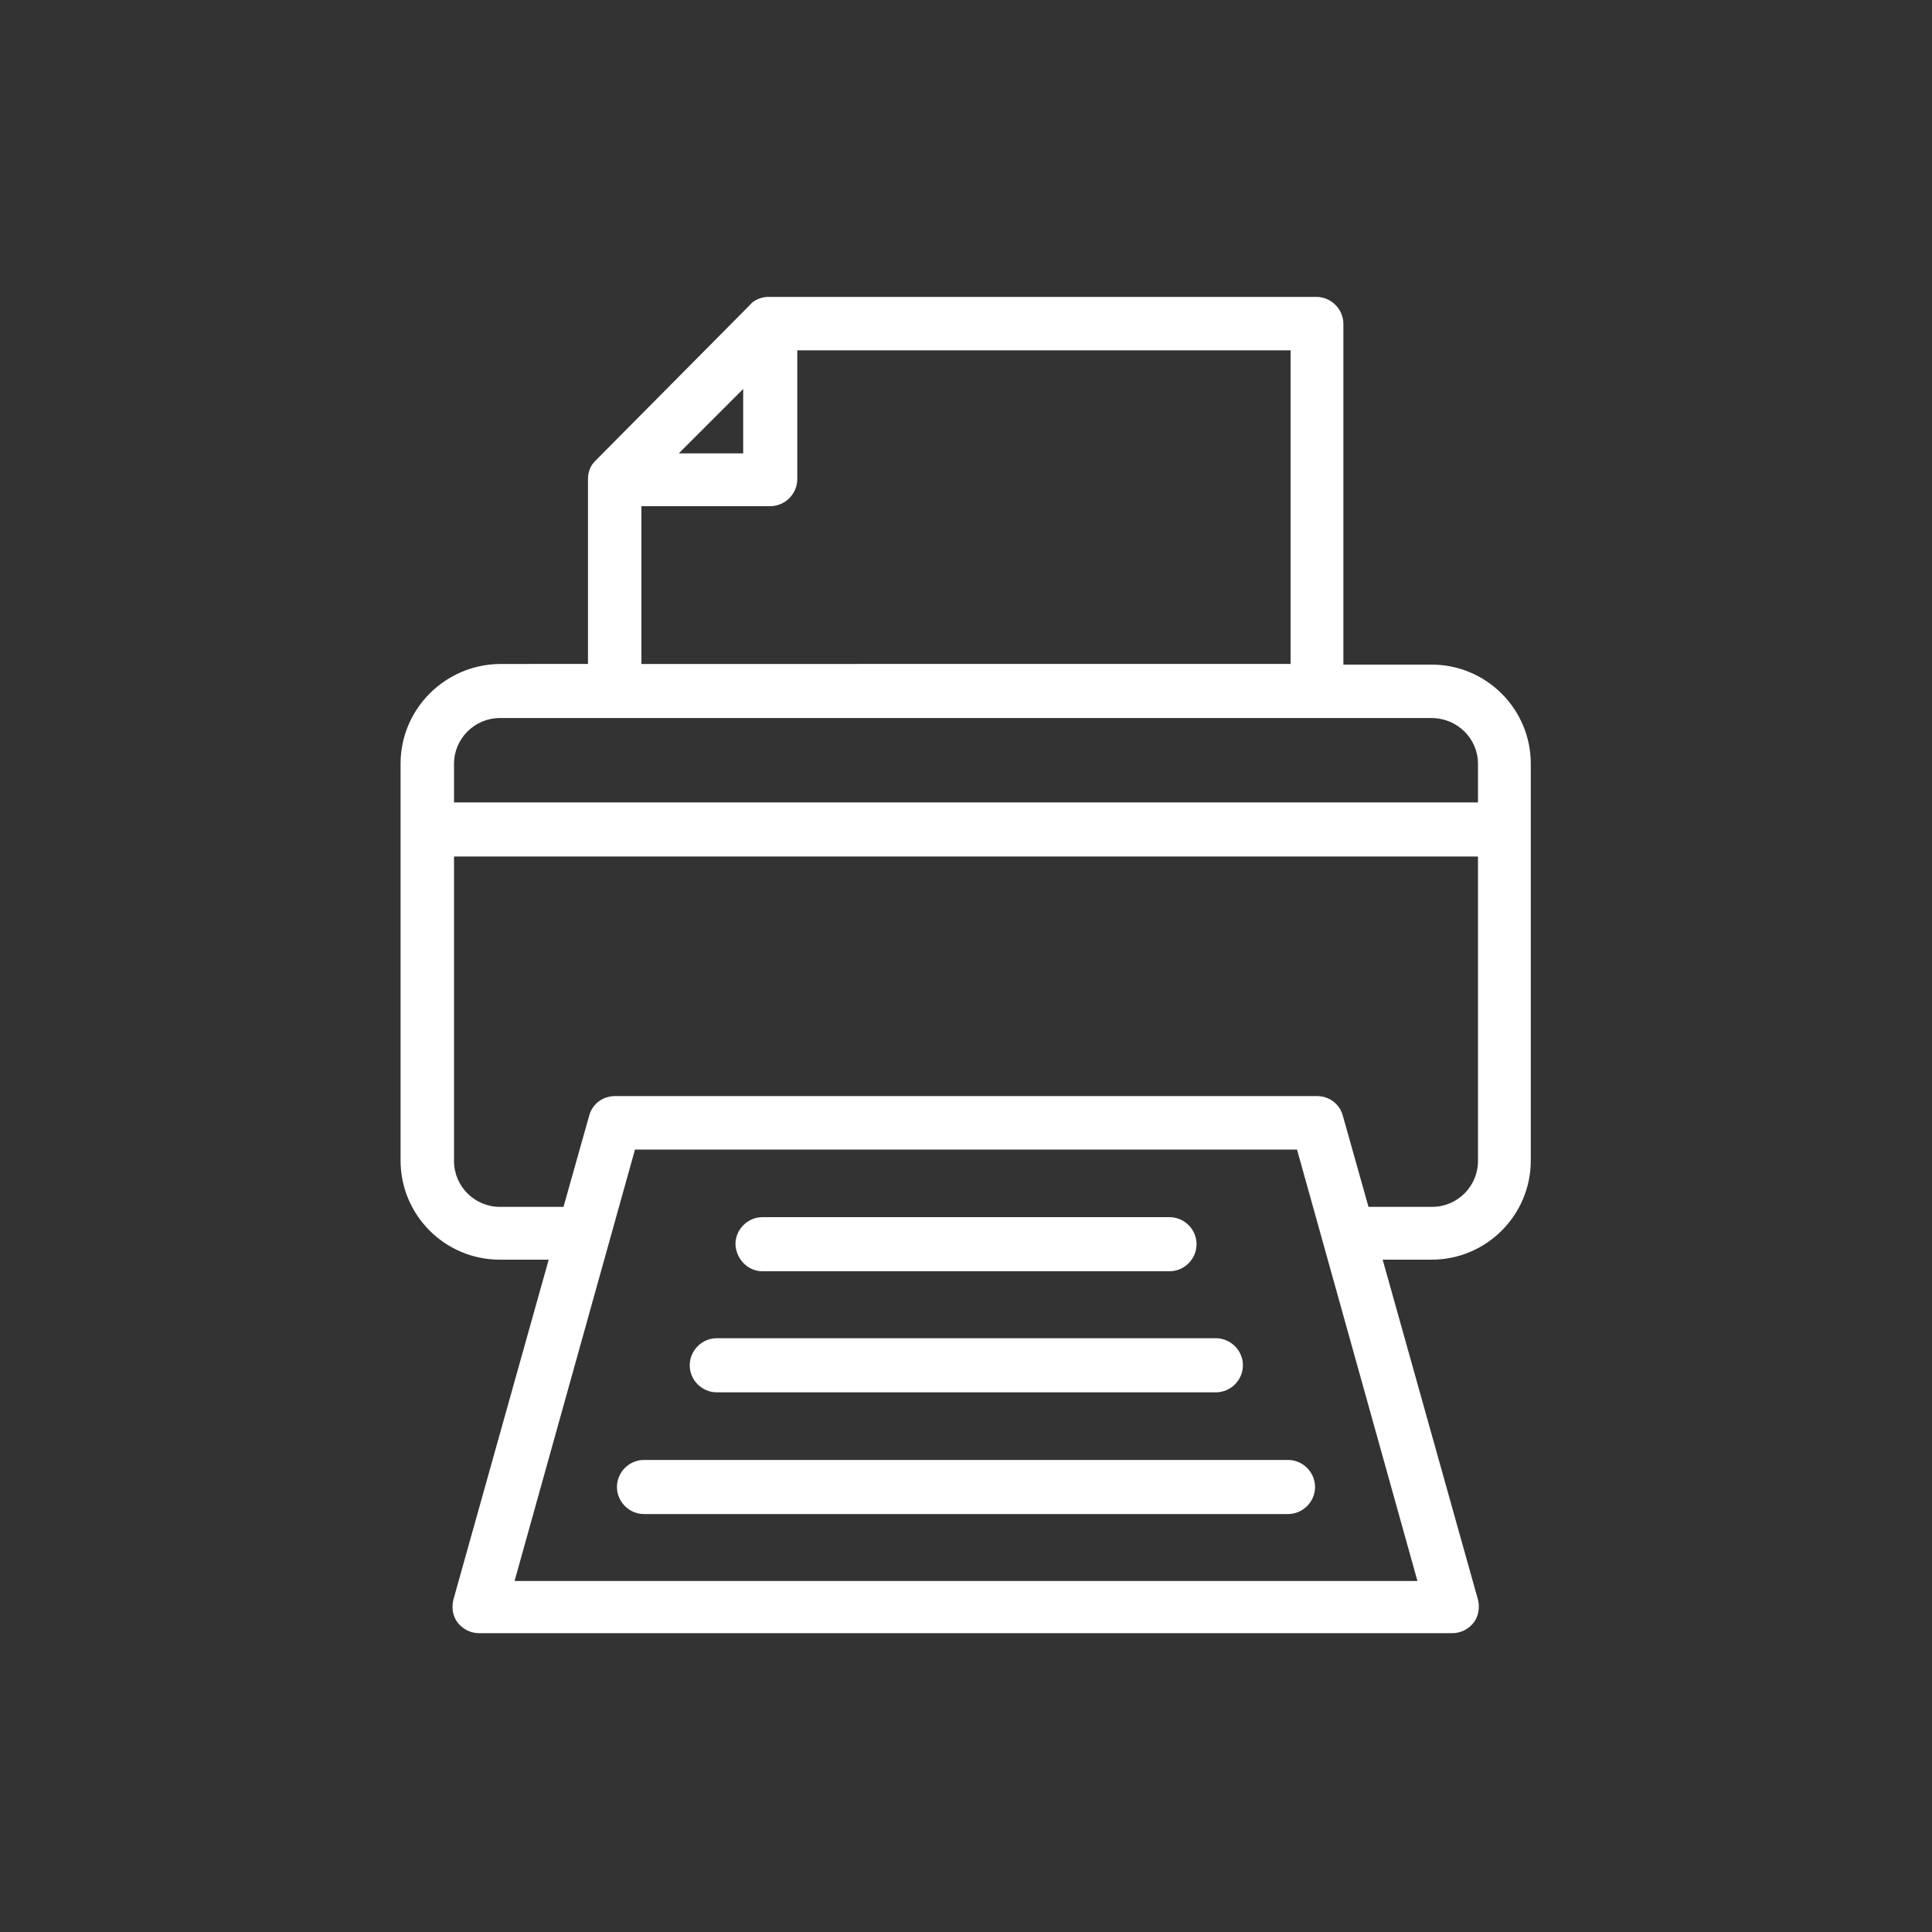 <?xml version="1.0" encoding="utf-8"?>
<!-- Generator: Adobe Illustrator 28.1.0, SVG Export Plug-In . SVG Version: 6.00 Build 0)  -->
<svg version="1.1" id="레이어_1" xmlns="http://www.w3.org/2000/svg" xmlns:xlink="http://www.w3.org/1999/xlink" x="0px"
	 y="0px" viewBox="0 0 300 300" style="enable-background:new 0 0 300 300;" xml:space="preserve">
<rect x="0" y="0" width="300" height="300" fill="#333333" stroke="none"/>
<style type="text/css">
	.st0{fill:#FFFFFF;}
</style>
<g>
	<path class="st0" d="M62.2,118.6v61.6c0,8.5,6.9,15.4,15.4,15.4h7.6l-14.8,52.8c-0.3,1.3-0.1,2.6,0.7,3.6c0.8,1,2,1.6,3.3,1.6
		h151.1c1.3,0,2.5-0.6,3.3-1.6c0.8-1,1-2.4,0.7-3.6l-14.8-52.8h7.6c8.5,0,15.4-6.9,15.4-15.4v-61.6c0-8.5-6.9-15.4-15.4-15.4h-13.7
		V50.3c0-2.3-1.9-4.2-4.2-4.2h-85c-0.6,0-1.1,0.1-1.6,0.3c-0.5,0.2-1,0.5-1.3,0.9L92.5,71.5c-0.4,0.4-0.7,0.8-0.9,1.3
		c-0.2,0.5-0.3,1-0.3,1.6v28.7H77.6C69.1,103.2,62.2,110.1,62.2,118.6z M79.9,245.5l18.7-67h102.8l18.7,67H79.9z M222.4,187.4h-9.9
		l-4-14.2c-0.5-1.8-2.1-3-4-3H95.5c-1.9,0-3.5,1.2-4,3l-4,14.2h-9.9c-3.9,0-7.1-3.2-7.1-7.1v-47.3h159v47.3
		C229.5,184.2,226.3,187.4,222.4,187.4z M229.5,118.6v6h-159v-6c0-3.9,3.2-7.1,7.1-7.1h17.8h109.1h17.8
		C226.3,111.5,229.5,114.7,229.5,118.6z M115.4,60.4v10h-10L115.4,60.4z M99.6,78.6h20c2.3,0,4.2-1.9,4.2-4.2v-20h76.6v48.7H99.6
		V78.6z"/>
	<path class="st0" d="M118.4,197.4h63.2c2.3,0,4.2-1.9,4.2-4.2c0-2.3-1.9-4.2-4.2-4.2h-63.2c-2.3,0-4.2,1.9-4.2,4.2
		C114.3,195.5,116.1,197.4,118.4,197.4z"/>
	<path class="st0" d="M111.3,216.2h77.5c2.3,0,4.2-1.9,4.2-4.2c0-2.3-1.9-4.2-4.2-4.2h-77.5c-2.3,0-4.2,1.9-4.2,4.2
		C107.1,214.3,109,216.2,111.3,216.2z"/>
	<path class="st0" d="M100,226.7c-2.3,0-4.2,1.9-4.2,4.2c0,2.3,1.9,4.2,4.2,4.2H200c2.3,0,4.2-1.9,4.2-4.2c0-2.3-1.9-4.2-4.2-4.2
		H100z"/>
</g>
</svg>
